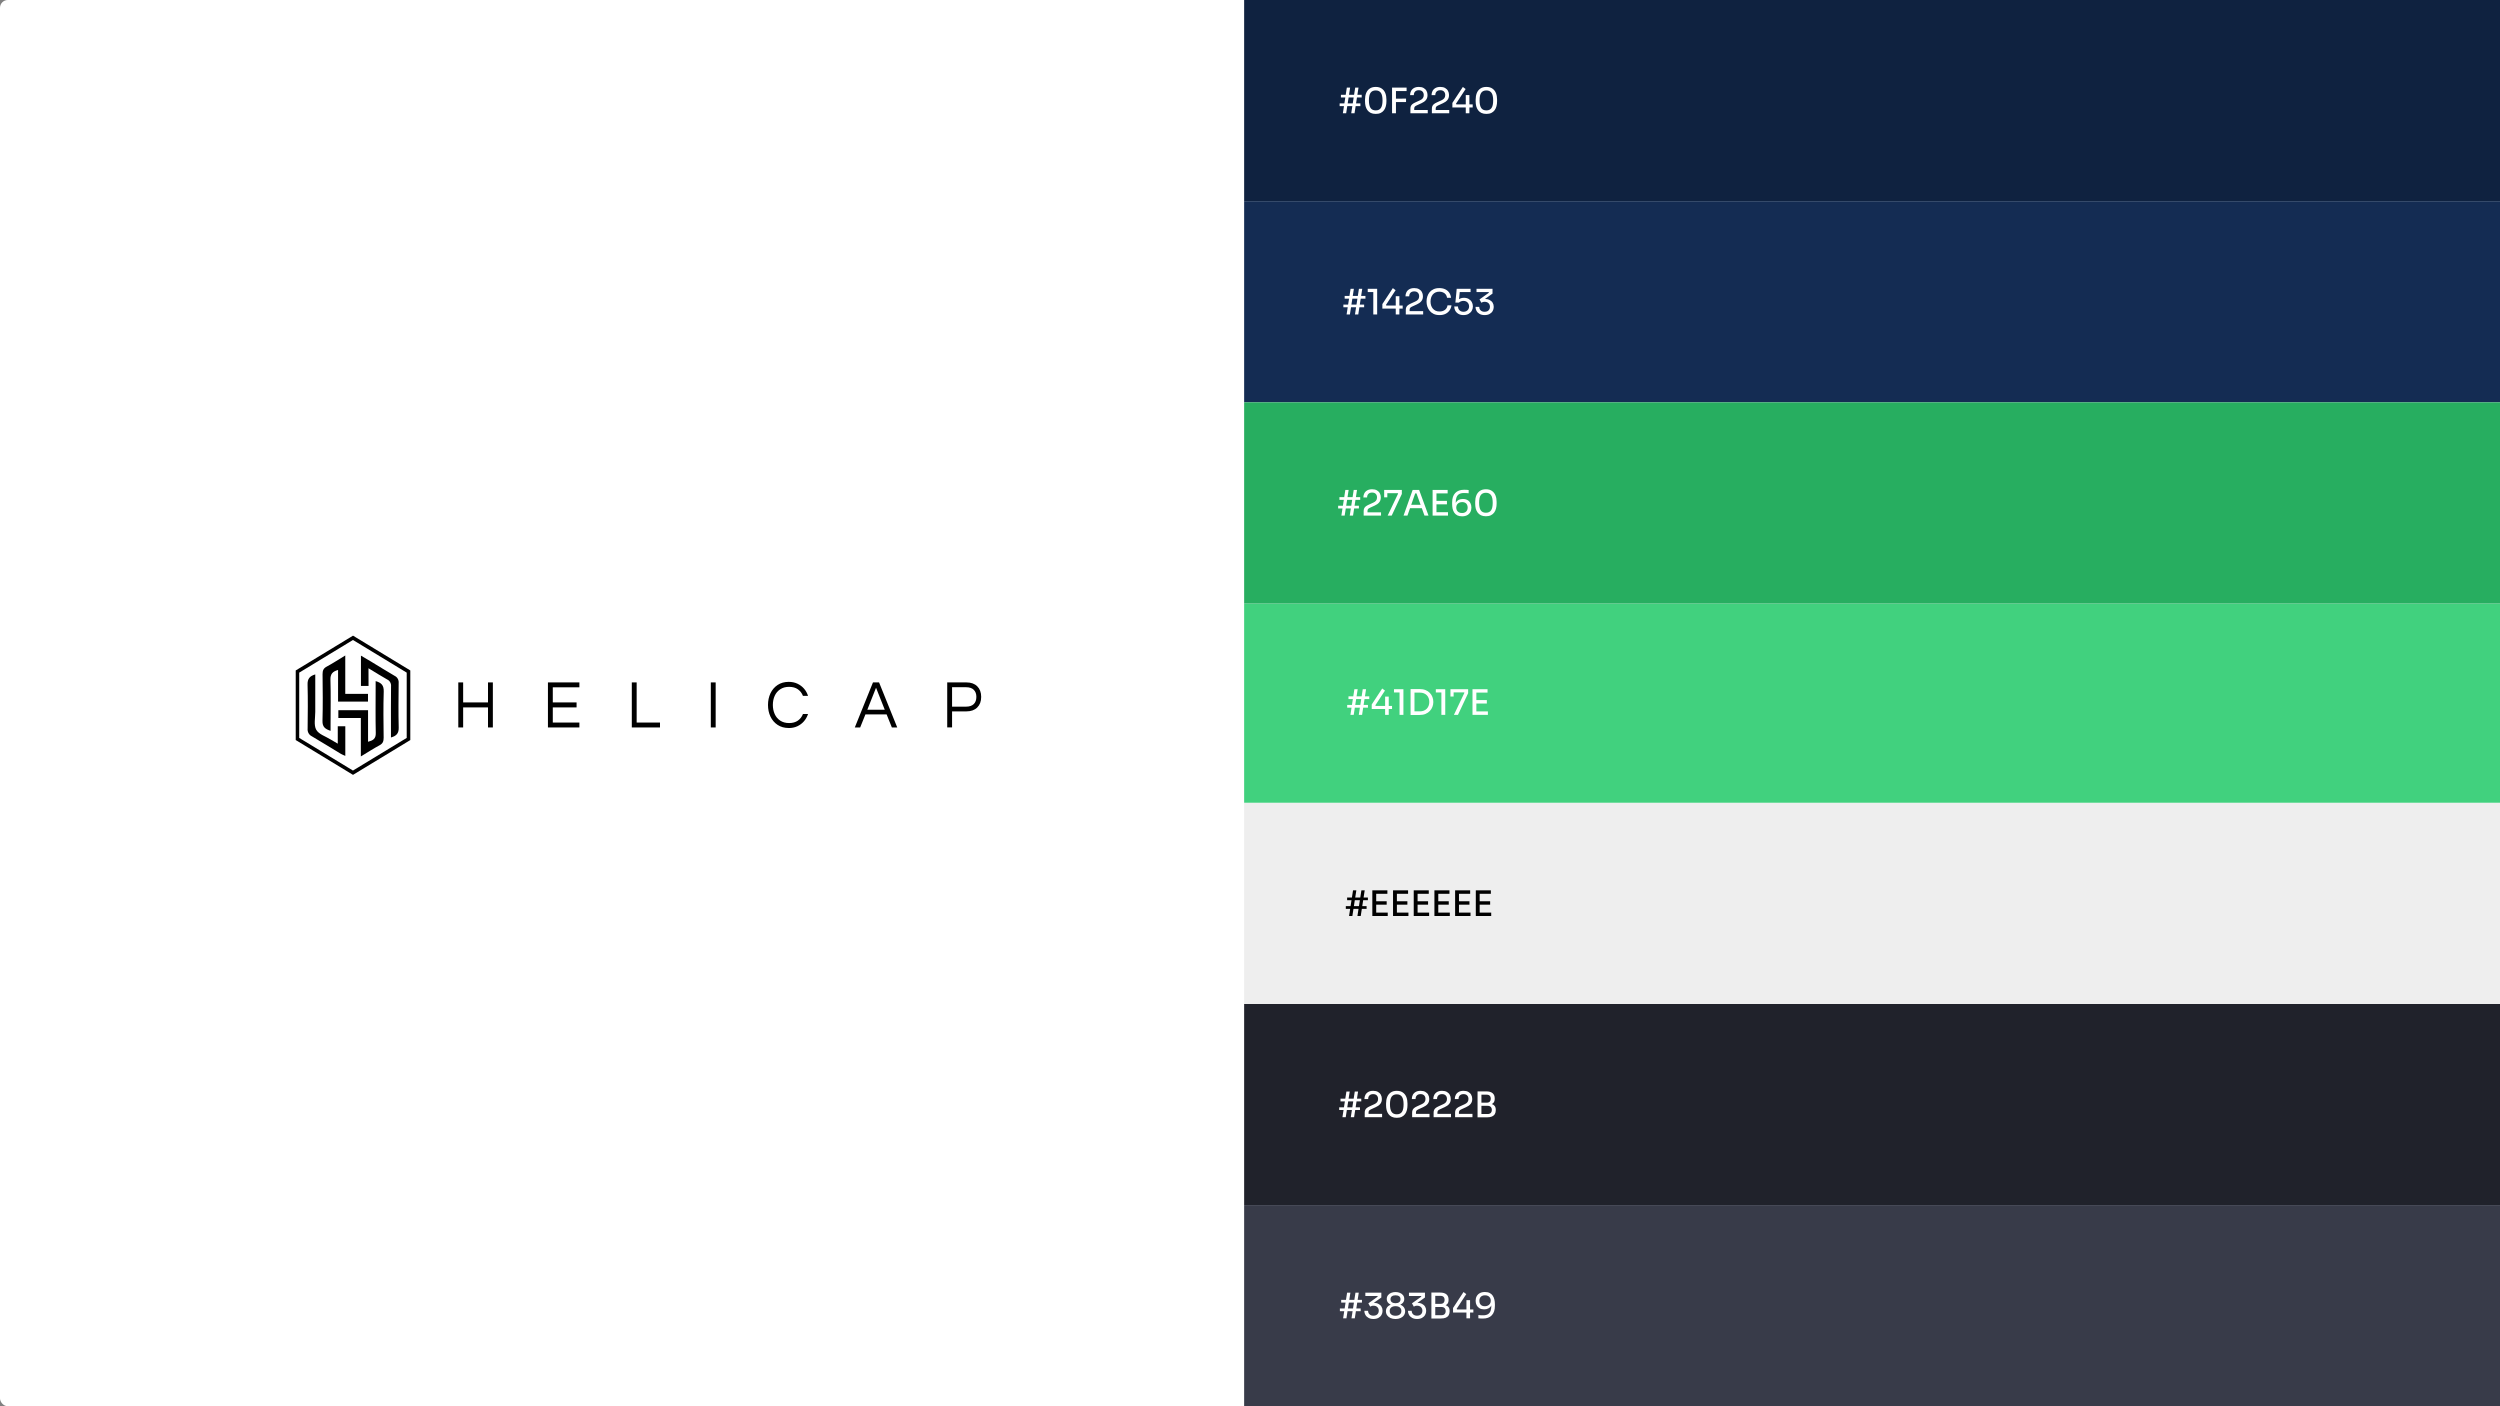 <svg width="1280" height="720" viewBox="0 0 1280 720" fill="none" xmlns="http://www.w3.org/2000/svg">
<rect x="0" y="0" width="1280" height="720" fill="#808080" stroke="none"/>
<rect width="1280" height="720" rx="4" fill="white"/>
<rect width="643" height="103" transform="translate(637)" fill="#0F2240"/>
<path d="M687.543 58L689.577 44.86H691.269L689.235 58H687.543ZM691.827 58L693.861 44.86H695.553L693.519 58H691.827ZM685.887 54.328V52.942H696.525V54.328H685.887ZM686.553 49.918V48.532H697.191V49.918H686.553ZM704.377 58.324C703.381 58.324 702.529 58.156 701.821 57.82C701.125 57.472 700.561 57.004 700.129 56.416C699.697 55.828 699.379 55.15 699.175 54.382C698.983 53.602 698.887 52.78 698.887 51.916V50.944C698.887 49.732 699.079 48.64 699.463 47.668C699.847 46.696 700.447 45.928 701.263 45.364C702.079 44.788 703.117 44.5 704.377 44.5C705.637 44.5 706.669 44.788 707.473 45.364C708.289 45.928 708.889 46.696 709.273 47.668C709.657 48.64 709.849 49.732 709.849 50.944V51.916C709.849 52.78 709.747 53.602 709.543 54.382C709.351 55.15 709.039 55.828 708.607 56.416C708.175 57.004 707.611 57.472 706.915 57.82C706.219 58.156 705.373 58.324 704.377 58.324ZM704.377 56.524C705.565 56.524 706.441 56.116 707.005 55.3C707.569 54.484 707.851 53.2 707.851 51.448C707.851 49.612 707.563 48.298 706.987 47.506C706.411 46.702 705.541 46.3 704.377 46.3C703.189 46.3 702.307 46.702 701.731 47.506C701.167 48.298 700.885 49.6 700.885 51.412C700.885 53.176 701.167 54.472 701.731 55.3C702.295 56.116 703.177 56.524 704.377 56.524ZM712.73 58V44.86H714.728V58H712.73ZM714.368 52.258V50.512L719.894 50.494V52.24L714.368 52.258ZM714.368 46.624V44.86H720.182V46.624H714.368ZM722.119 58V55.732C722.119 55.192 722.197 54.736 722.353 54.364C722.509 53.98 722.773 53.632 723.145 53.32C723.529 53.008 724.045 52.708 724.693 52.42L727.087 51.322C727.675 51.058 728.131 50.722 728.455 50.314C728.791 49.894 728.959 49.354 728.959 48.694C728.959 47.914 728.737 47.302 728.293 46.858C727.861 46.414 727.243 46.192 726.439 46.192C725.635 46.192 725.005 46.414 724.549 46.858C724.105 47.302 723.883 47.92 723.883 48.712H721.957C721.957 47.944 722.119 47.242 722.443 46.606C722.779 45.958 723.277 45.448 723.937 45.076C724.597 44.692 725.431 44.5 726.439 44.5C727.435 44.5 728.257 44.686 728.905 45.058C729.565 45.43 730.057 45.928 730.381 46.552C730.717 47.164 730.885 47.836 730.885 48.568V48.802C730.885 49.762 730.609 50.572 730.057 51.232C729.517 51.88 728.761 52.42 727.789 52.852L725.395 53.95C724.879 54.178 724.531 54.412 724.351 54.652C724.171 54.88 724.081 55.192 724.081 55.588V57.1L723.559 56.308H731.011V58H722.119ZM733.118 58V55.732C733.118 55.192 733.196 54.736 733.352 54.364C733.508 53.98 733.772 53.632 734.144 53.32C734.528 53.008 735.044 52.708 735.692 52.42L738.086 51.322C738.674 51.058 739.13 50.722 739.454 50.314C739.79 49.894 739.958 49.354 739.958 48.694C739.958 47.914 739.736 47.302 739.292 46.858C738.86 46.414 738.242 46.192 737.438 46.192C736.634 46.192 736.004 46.414 735.548 46.858C735.104 47.302 734.882 47.92 734.882 48.712H732.956C732.956 47.944 733.118 47.242 733.442 46.606C733.778 45.958 734.276 45.448 734.936 45.076C735.596 44.692 736.43 44.5 737.438 44.5C738.434 44.5 739.256 44.686 739.904 45.058C740.564 45.43 741.056 45.928 741.38 46.552C741.716 47.164 741.884 47.836 741.884 48.568V48.802C741.884 49.762 741.608 50.572 741.056 51.232C740.516 51.88 739.76 52.42 738.788 52.852L736.394 53.95C735.878 54.178 735.53 54.412 735.35 54.652C735.17 54.88 735.08 55.192 735.08 55.588V57.1L734.558 56.308H742.01V58H733.118ZM743.614 55.012V52.69L748.978 44.518L750.4 45.58L745.468 53.104L745.648 53.446H754.018V55.012H743.614ZM750.472 58V48.658H752.326V58H750.472ZM761.028 58.324C760.032 58.324 759.18 58.156 758.472 57.82C757.776 57.472 757.212 57.004 756.78 56.416C756.348 55.828 756.03 55.15 755.826 54.382C755.634 53.602 755.538 52.78 755.538 51.916V50.944C755.538 49.732 755.73 48.64 756.114 47.668C756.498 46.696 757.098 45.928 757.914 45.364C758.73 44.788 759.768 44.5 761.028 44.5C762.288 44.5 763.32 44.788 764.124 45.364C764.94 45.928 765.54 46.696 765.924 47.668C766.308 48.64 766.5 49.732 766.5 50.944V51.916C766.5 52.78 766.398 53.602 766.194 54.382C766.002 55.15 765.69 55.828 765.258 56.416C764.826 57.004 764.262 57.472 763.566 57.82C762.87 58.156 762.024 58.324 761.028 58.324ZM761.028 56.524C762.216 56.524 763.092 56.116 763.656 55.3C764.22 54.484 764.502 53.2 764.502 51.448C764.502 49.612 764.214 48.298 763.638 47.506C763.062 46.702 762.192 46.3 761.028 46.3C759.84 46.3 758.958 46.702 758.382 47.506C757.818 48.298 757.536 49.6 757.536 51.412C757.536 53.176 757.818 54.472 758.382 55.3C758.946 56.116 759.828 56.524 761.028 56.524Z" fill="white"/>
<rect width="643" height="103" transform="translate(637 103)" fill="#142C53"/>
<path d="M689.459 161L691.493 147.86H693.185L691.151 161H689.459ZM693.743 161L695.777 147.86H697.469L695.435 161H693.743ZM687.803 157.328V155.942H698.441V157.328H687.803ZM688.469 152.918V151.532H699.107V152.918H688.469ZM703.125 161V148.94L703.917 149.552H700.281V147.86H705.105V161H703.125ZM707.767 158.012V155.69L713.131 147.518L714.553 148.58L709.621 156.104L709.801 156.446H718.171V158.012H707.767ZM714.625 161V151.658H716.479V161H714.625ZM719.763 161V158.732C719.763 158.192 719.841 157.736 719.997 157.364C720.153 156.98 720.417 156.632 720.789 156.32C721.173 156.008 721.689 155.708 722.337 155.42L724.731 154.322C725.319 154.058 725.775 153.722 726.099 153.314C726.435 152.894 726.603 152.354 726.603 151.694C726.603 150.914 726.381 150.302 725.937 149.858C725.505 149.414 724.887 149.192 724.083 149.192C723.279 149.192 722.649 149.414 722.193 149.858C721.749 150.302 721.527 150.92 721.527 151.712H719.601C719.601 150.944 719.763 150.242 720.087 149.606C720.423 148.958 720.921 148.448 721.581 148.076C722.241 147.692 723.075 147.5 724.083 147.5C725.079 147.5 725.901 147.686 726.549 148.058C727.209 148.43 727.701 148.928 728.025 149.552C728.361 150.164 728.529 150.836 728.529 151.568V151.802C728.529 152.762 728.253 153.572 727.701 154.232C727.161 154.88 726.405 155.42 725.433 155.852L723.039 156.95C722.523 157.178 722.175 157.412 721.995 157.652C721.815 157.88 721.725 158.192 721.725 158.588V160.1L721.203 159.308H728.655V161H719.763ZM737.045 161.324C735.845 161.324 734.819 161.114 733.967 160.694C733.127 160.274 732.443 159.728 731.915 159.056C731.399 158.384 731.015 157.658 730.763 156.878C730.523 156.086 730.403 155.324 730.403 154.592V154.196C730.403 153.404 730.529 152.612 730.781 151.82C731.033 151.016 731.417 150.29 731.933 149.642C732.461 148.994 733.139 148.478 733.967 148.094C734.795 147.698 735.785 147.5 736.937 147.5C738.113 147.5 739.127 147.71 739.979 148.13C740.831 148.538 741.509 149.114 742.013 149.858C742.517 150.602 742.823 151.478 742.931 152.486H740.897C740.801 151.778 740.567 151.196 740.195 150.74C739.835 150.272 739.373 149.924 738.809 149.696C738.257 149.456 737.633 149.336 736.937 149.336C736.193 149.336 735.539 149.468 734.975 149.732C734.423 149.984 733.955 150.344 733.571 150.812C733.199 151.268 732.917 151.802 732.725 152.414C732.533 153.026 732.437 153.692 732.437 154.412C732.437 155.108 732.533 155.762 732.725 156.374C732.917 156.974 733.205 157.508 733.589 157.976C733.985 158.444 734.465 158.816 735.029 159.092C735.605 159.356 736.277 159.488 737.045 159.488C738.125 159.488 739.037 159.218 739.781 158.678C740.525 158.138 740.975 157.358 741.131 156.338H743.165C743.045 157.25 742.733 158.084 742.229 158.84C741.737 159.596 741.053 160.202 740.177 160.658C739.313 161.102 738.269 161.324 737.045 161.324ZM749.319 161.324C748.299 161.324 747.435 161.12 746.727 160.712C746.019 160.304 745.479 159.764 745.107 159.092C744.747 158.408 744.567 157.682 744.567 156.914H746.493C746.493 157.442 746.607 157.91 746.835 158.318C747.075 158.726 747.405 159.05 747.825 159.29C748.245 159.518 748.743 159.632 749.319 159.632C749.895 159.632 750.393 159.512 750.813 159.272C751.245 159.032 751.581 158.708 751.821 158.3C752.061 157.88 752.181 157.406 752.181 156.878C752.181 156.35 752.061 155.876 751.821 155.456C751.593 155.024 751.263 154.682 750.831 154.43C750.411 154.178 749.913 154.052 749.337 154.052C748.893 154.052 748.449 154.13 748.005 154.286C747.573 154.442 747.231 154.658 746.979 154.934H745.161L745.827 147.86H752.937V149.552H746.871L747.447 148.922L746.961 153.854L746.439 153.674C746.799 153.314 747.225 153.026 747.717 152.81C748.221 152.582 748.809 152.468 749.481 152.468C750.477 152.468 751.317 152.672 752.001 153.08C752.685 153.488 753.207 154.022 753.567 154.682C753.927 155.33 754.107 156.02 754.107 156.752V157.004C754.107 157.724 753.921 158.42 753.549 159.092C753.177 159.752 752.631 160.292 751.911 160.712C751.203 161.12 750.339 161.324 749.319 161.324ZM760.118 161.324C759.122 161.324 758.276 161.132 757.58 160.748C756.884 160.364 756.356 159.854 755.996 159.218C755.636 158.582 755.456 157.886 755.456 157.13H757.382C757.382 157.886 757.628 158.492 758.12 158.948C758.612 159.404 759.278 159.632 760.118 159.632C760.682 159.632 761.168 159.53 761.576 159.326C761.984 159.11 762.296 158.816 762.512 158.444C762.74 158.06 762.854 157.616 762.854 157.112C762.854 156.344 762.608 155.72 762.116 155.24C761.636 154.76 760.976 154.52 760.136 154.52C759.764 154.52 759.44 154.568 759.164 154.664C758.9 154.76 758.666 154.874 758.462 155.006L757.508 153.314L762.332 149.858L762.152 149.552H755.978V147.86H764.168V150.326L759.92 153.332L758.624 153.296C758.828 153.224 759.056 153.164 759.308 153.116C759.56 153.068 759.854 153.044 760.19 153.044C761.162 153.044 761.99 153.224 762.674 153.584C763.358 153.932 763.88 154.406 764.24 155.006C764.6 155.606 764.78 156.272 764.78 157.004V157.256C764.78 157.964 764.6 158.63 764.24 159.254C763.88 159.878 763.352 160.382 762.656 160.766C761.972 161.138 761.126 161.324 760.118 161.324Z" fill="white"/>
<rect width="643" height="103" transform="translate(637 514)" fill="#20222B"/>
<path d="M687.324 572L689.358 558.86H691.05L689.016 572H687.324ZM691.608 572L693.642 558.86H695.334L693.3 572H691.608ZM685.668 568.328V566.942H696.306V568.328H685.668ZM686.334 563.918V562.532H696.972V563.918H686.334ZM698.74 572V569.732C698.74 569.192 698.818 568.736 698.974 568.364C699.13 567.98 699.394 567.632 699.766 567.32C700.15 567.008 700.666 566.708 701.314 566.42L703.708 565.322C704.296 565.058 704.752 564.722 705.076 564.314C705.412 563.894 705.58 563.354 705.58 562.694C705.58 561.914 705.358 561.302 704.914 560.858C704.482 560.414 703.864 560.192 703.06 560.192C702.256 560.192 701.626 560.414 701.17 560.858C700.726 561.302 700.504 561.92 700.504 562.712H698.578C698.578 561.944 698.74 561.242 699.064 560.606C699.4 559.958 699.898 559.448 700.558 559.076C701.218 558.692 702.052 558.5 703.06 558.5C704.056 558.5 704.878 558.686 705.526 559.058C706.186 559.43 706.678 559.928 707.002 560.552C707.338 561.164 707.506 561.836 707.506 562.568V562.802C707.506 563.762 707.23 564.572 706.678 565.232C706.138 565.88 705.382 566.42 704.41 566.852L702.016 567.95C701.5 568.178 701.152 568.412 700.972 568.652C700.792 568.88 700.702 569.192 700.702 569.588V571.1L700.18 570.308H707.632V572H698.74ZM715.158 572.324C714.162 572.324 713.31 572.156 712.602 571.82C711.906 571.472 711.342 571.004 710.91 570.416C710.478 569.828 710.16 569.15 709.956 568.382C709.764 567.602 709.668 566.78 709.668 565.916V564.944C709.668 563.732 709.86 562.64 710.244 561.668C710.628 560.696 711.228 559.928 712.044 559.364C712.86 558.788 713.898 558.5 715.158 558.5C716.418 558.5 717.45 558.788 718.254 559.364C719.07 559.928 719.67 560.696 720.054 561.668C720.438 562.64 720.63 563.732 720.63 564.944V565.916C720.63 566.78 720.528 567.602 720.324 568.382C720.132 569.15 719.82 569.828 719.388 570.416C718.956 571.004 718.392 571.472 717.696 571.82C717 572.156 716.154 572.324 715.158 572.324ZM715.158 570.524C716.346 570.524 717.222 570.116 717.786 569.3C718.35 568.484 718.632 567.2 718.632 565.448C718.632 563.612 718.344 562.298 717.768 561.506C717.192 560.702 716.322 560.3 715.158 560.3C713.97 560.3 713.088 560.702 712.512 561.506C711.948 562.298 711.666 563.6 711.666 565.412C711.666 567.176 711.948 568.472 712.512 569.3C713.076 570.116 713.958 570.524 715.158 570.524ZM723.007 572V569.732C723.007 569.192 723.085 568.736 723.241 568.364C723.397 567.98 723.661 567.632 724.033 567.32C724.417 567.008 724.933 566.708 725.581 566.42L727.975 565.322C728.563 565.058 729.019 564.722 729.343 564.314C729.679 563.894 729.847 563.354 729.847 562.694C729.847 561.914 729.625 561.302 729.181 560.858C728.749 560.414 728.131 560.192 727.327 560.192C726.523 560.192 725.893 560.414 725.437 560.858C724.993 561.302 724.771 561.92 724.771 562.712H722.845C722.845 561.944 723.007 561.242 723.331 560.606C723.667 559.958 724.165 559.448 724.825 559.076C725.485 558.692 726.319 558.5 727.327 558.5C728.323 558.5 729.145 558.686 729.793 559.058C730.453 559.43 730.945 559.928 731.269 560.552C731.605 561.164 731.773 561.836 731.773 562.568V562.802C731.773 563.762 731.497 564.572 730.945 565.232C730.405 565.88 729.649 566.42 728.677 566.852L726.283 567.95C725.767 568.178 725.419 568.412 725.239 568.652C725.059 568.88 724.969 569.192 724.969 569.588V571.1L724.447 570.308H731.899V572H723.007ZM734.007 572V569.732C734.007 569.192 734.085 568.736 734.241 568.364C734.397 567.98 734.661 567.632 735.033 567.32C735.417 567.008 735.933 566.708 736.581 566.42L738.975 565.322C739.563 565.058 740.019 564.722 740.343 564.314C740.679 563.894 740.847 563.354 740.847 562.694C740.847 561.914 740.625 561.302 740.181 560.858C739.749 560.414 739.131 560.192 738.327 560.192C737.523 560.192 736.893 560.414 736.437 560.858C735.993 561.302 735.771 561.92 735.771 562.712H733.845C733.845 561.944 734.007 561.242 734.331 560.606C734.667 559.958 735.165 559.448 735.825 559.076C736.485 558.692 737.319 558.5 738.327 558.5C739.323 558.5 740.145 558.686 740.793 559.058C741.453 559.43 741.945 559.928 742.269 560.552C742.605 561.164 742.773 561.836 742.773 562.568V562.802C742.773 563.762 742.497 564.572 741.945 565.232C741.405 565.88 740.649 566.42 739.677 566.852L737.283 567.95C736.767 568.178 736.419 568.412 736.239 568.652C736.059 568.88 735.969 569.192 735.969 569.588V571.1L735.447 570.308H742.899V572H734.007ZM745.007 572V569.732C745.007 569.192 745.085 568.736 745.241 568.364C745.397 567.98 745.661 567.632 746.033 567.32C746.417 567.008 746.933 566.708 747.581 566.42L749.975 565.322C750.563 565.058 751.019 564.722 751.343 564.314C751.679 563.894 751.847 563.354 751.847 562.694C751.847 561.914 751.625 561.302 751.181 560.858C750.749 560.414 750.131 560.192 749.327 560.192C748.523 560.192 747.893 560.414 747.437 560.858C746.993 561.302 746.771 561.92 746.771 562.712H744.845C744.845 561.944 745.007 561.242 745.331 560.606C745.667 559.958 746.165 559.448 746.825 559.076C747.485 558.692 748.319 558.5 749.327 558.5C750.323 558.5 751.145 558.686 751.793 559.058C752.453 559.43 752.945 559.928 753.269 560.552C753.605 561.164 753.773 561.836 753.773 562.568V562.802C753.773 563.762 753.497 564.572 752.945 565.232C752.405 565.88 751.649 566.42 750.677 566.852L748.283 567.95C747.767 568.178 747.419 568.412 747.239 568.652C747.059 568.88 746.969 569.192 746.969 569.588V571.1L746.447 570.308H753.899V572H745.007ZM758.13 572.072V570.38H761.694C762.366 570.38 762.888 570.194 763.26 569.822C763.632 569.438 763.818 568.922 763.818 568.274C763.818 567.626 763.632 567.116 763.26 566.744C762.9 566.372 762.378 566.186 761.694 566.186H758.13V564.908H761.46C762.312 564.908 763.068 565.016 763.728 565.232C764.388 565.436 764.904 565.778 765.276 566.258C765.648 566.738 765.834 567.386 765.834 568.202V568.454C765.834 569.222 765.672 569.876 765.348 570.416C765.024 570.956 764.538 571.37 763.89 571.658C763.242 571.934 762.432 572.072 761.46 572.072H758.13ZM756.51 572.072V558.788H758.49V572.072H756.51ZM758.13 565.844V564.566H761.208C761.916 564.566 762.438 564.38 762.774 564.008C763.11 563.624 763.278 563.132 763.278 562.532C763.278 561.92 763.11 561.428 762.774 561.056C762.438 560.672 761.916 560.48 761.208 560.48H758.13V558.788H760.92C762.384 558.788 763.476 559.094 764.196 559.706C764.928 560.318 765.294 561.194 765.294 562.334V562.586C765.294 563.402 765.108 564.05 764.736 564.53C764.364 564.998 763.848 565.334 763.188 565.538C762.54 565.742 761.784 565.844 760.92 565.844H758.13Z" fill="white"/>
<rect width="643" height="103" transform="translate(637 617)" fill="#383B49"/>
<path d="M687.676 675L689.71 661.86H691.402L689.368 675H687.676ZM691.96 675L693.994 661.86H695.686L693.652 675H691.96ZM686.02 671.328V669.942H696.658V671.328H686.02ZM686.686 666.918V665.532H697.324V666.918H686.686ZM703.196 675.324C702.2 675.324 701.354 675.132 700.658 674.748C699.962 674.364 699.434 673.854 699.074 673.218C698.714 672.582 698.534 671.886 698.534 671.13H700.46C700.46 671.886 700.706 672.492 701.198 672.948C701.69 673.404 702.356 673.632 703.196 673.632C703.76 673.632 704.246 673.53 704.654 673.326C705.062 673.11 705.374 672.816 705.59 672.444C705.818 672.06 705.932 671.616 705.932 671.112C705.932 670.344 705.686 669.72 705.194 669.24C704.714 668.76 704.054 668.52 703.214 668.52C702.842 668.52 702.518 668.568 702.242 668.664C701.978 668.76 701.744 668.874 701.54 669.006L700.586 667.314L705.41 663.858L705.23 663.552H699.056V661.86H707.246V664.326L702.998 667.332L701.702 667.296C701.906 667.224 702.134 667.164 702.386 667.116C702.638 667.068 702.932 667.044 703.268 667.044C704.24 667.044 705.068 667.224 705.752 667.584C706.436 667.932 706.958 668.406 707.318 669.006C707.678 669.606 707.858 670.272 707.858 671.004V671.256C707.858 671.964 707.678 672.63 707.318 673.254C706.958 673.878 706.43 674.382 705.734 674.766C705.05 675.138 704.204 675.324 703.196 675.324ZM714.503 675.342C713.543 675.342 712.691 675.174 711.947 674.838C711.215 674.502 710.639 674.034 710.219 673.434C709.799 672.834 709.589 672.132 709.589 671.328C709.589 670.8 709.685 670.326 709.877 669.906C710.081 669.474 710.357 669.102 710.705 668.79C711.065 668.478 711.473 668.238 711.929 668.07V667.89C711.581 667.734 711.257 667.524 710.957 667.26C710.669 666.996 710.441 666.684 710.273 666.324C710.105 665.964 710.021 665.556 710.021 665.1C710.021 664.332 710.225 663.684 710.633 663.156C711.041 662.628 711.581 662.226 712.253 661.95C712.937 661.662 713.687 661.518 714.503 661.518C715.331 661.518 716.081 661.662 716.753 661.95C717.437 662.226 717.977 662.628 718.373 663.156C718.781 663.684 718.985 664.332 718.985 665.1C718.985 665.556 718.901 665.964 718.733 666.324C718.577 666.684 718.349 666.996 718.049 667.26C717.761 667.524 717.437 667.734 717.077 667.89V668.07C717.533 668.238 717.941 668.484 718.301 668.808C718.661 669.12 718.937 669.492 719.129 669.924C719.333 670.344 719.435 670.812 719.435 671.328C719.435 672.132 719.225 672.834 718.805 673.434C718.385 674.034 717.803 674.502 717.059 674.838C716.327 675.174 715.475 675.342 714.503 675.342ZM714.503 673.668C715.127 673.668 715.661 673.572 716.105 673.38C716.561 673.176 716.909 672.894 717.149 672.534C717.389 672.162 717.509 671.718 717.509 671.202C717.509 670.698 717.389 670.266 717.149 669.906C716.921 669.534 716.579 669.252 716.123 669.06C715.679 668.856 715.139 668.754 714.503 668.754C713.879 668.754 713.339 668.856 712.883 669.06C712.439 669.252 712.097 669.534 711.857 669.906C711.629 670.266 711.515 670.698 711.515 671.202C711.515 671.718 711.629 672.162 711.857 672.534C712.097 672.894 712.439 673.176 712.883 673.38C713.339 673.572 713.879 673.668 714.503 673.668ZM714.503 667.242C715.283 667.242 715.901 667.074 716.357 666.738C716.825 666.402 717.059 665.892 717.059 665.208C717.059 664.512 716.825 664.002 716.357 663.678C715.889 663.354 715.271 663.192 714.503 663.192C713.735 663.192 713.117 663.36 712.649 663.696C712.181 664.02 711.947 664.524 711.947 665.208C711.947 665.892 712.181 666.402 712.649 666.738C713.117 667.074 713.735 667.242 714.503 667.242ZM725.529 675.324C724.533 675.324 723.687 675.132 722.991 674.748C722.295 674.364 721.767 673.854 721.407 673.218C721.047 672.582 720.867 671.886 720.867 671.13H722.793C722.793 671.886 723.039 672.492 723.531 672.948C724.023 673.404 724.689 673.632 725.529 673.632C726.093 673.632 726.579 673.53 726.987 673.326C727.395 673.11 727.707 672.816 727.923 672.444C728.151 672.06 728.265 671.616 728.265 671.112C728.265 670.344 728.019 669.72 727.527 669.24C727.047 668.76 726.387 668.52 725.547 668.52C725.175 668.52 724.851 668.568 724.575 668.664C724.311 668.76 724.077 668.874 723.873 669.006L722.919 667.314L727.743 663.858L727.563 663.552H721.389V661.86H729.579V664.326L725.331 667.332L724.035 667.296C724.239 667.224 724.467 667.164 724.719 667.116C724.971 667.068 725.265 667.044 725.601 667.044C726.573 667.044 727.401 667.224 728.085 667.584C728.769 667.932 729.291 668.406 729.651 669.006C730.011 669.606 730.191 670.272 730.191 671.004V671.256C730.191 671.964 730.011 672.63 729.651 673.254C729.291 673.878 728.763 674.382 728.067 674.766C727.383 675.138 726.537 675.324 725.529 675.324ZM734.496 675.072V673.38H738.06C738.732 673.38 739.254 673.194 739.626 672.822C739.998 672.438 740.184 671.922 740.184 671.274C740.184 670.626 739.998 670.116 739.626 669.744C739.266 669.372 738.744 669.186 738.06 669.186H734.496V667.908H737.826C738.678 667.908 739.434 668.016 740.094 668.232C740.754 668.436 741.27 668.778 741.642 669.258C742.014 669.738 742.2 670.386 742.2 671.202V671.454C742.2 672.222 742.038 672.876 741.714 673.416C741.39 673.956 740.904 674.37 740.256 674.658C739.608 674.934 738.798 675.072 737.826 675.072H734.496ZM732.876 675.072V661.788H734.856V675.072H732.876ZM734.496 668.844V667.566H737.574C738.282 667.566 738.804 667.38 739.14 667.008C739.476 666.624 739.644 666.132 739.644 665.532C739.644 664.92 739.476 664.428 739.14 664.056C738.804 663.672 738.282 663.48 737.574 663.48H734.496V661.788H737.286C738.75 661.788 739.842 662.094 740.562 662.706C741.294 663.318 741.66 664.194 741.66 665.334V665.586C741.66 666.402 741.474 667.05 741.102 667.53C740.73 667.998 740.214 668.334 739.554 668.538C738.906 668.742 738.15 668.844 737.286 668.844H734.496ZM743.958 672.012V669.69L749.322 661.518L750.744 662.58L745.812 670.104L745.992 670.446H754.362V672.012H743.958ZM750.816 675V665.658H752.67V675H750.816ZM760.292 661.5C761.252 661.5 762.056 661.668 762.704 662.004C763.364 662.328 763.886 662.784 764.27 663.372C764.666 663.948 764.948 664.614 765.116 665.37C765.296 666.126 765.386 666.924 765.386 667.764V668.61C765.386 670.698 764.858 672.306 763.802 673.434C762.758 674.55 761.234 675.108 759.23 675.108C758.774 675.108 758.372 675.096 758.024 675.072C757.676 675.048 757.31 675.012 756.926 674.964V673.29C757.322 673.338 757.7 673.374 758.06 673.398C758.42 673.422 758.84 673.434 759.32 673.434C760.388 673.434 761.228 673.242 761.84 672.858C762.464 672.462 762.908 671.898 763.172 671.166C763.436 670.422 763.568 669.528 763.568 668.484V667.548L764.036 666.18C764.024 667.128 763.838 667.914 763.478 668.538C763.13 669.15 762.644 669.612 762.02 669.924C761.408 670.236 760.7 670.392 759.896 670.392C758.96 670.392 758.168 670.206 757.52 669.834C756.872 669.45 756.374 668.928 756.026 668.268C755.69 667.608 755.522 666.852 755.522 666C755.522 665.124 755.702 664.35 756.062 663.678C756.434 662.994 756.974 662.46 757.682 662.076C758.39 661.692 759.26 661.5 760.292 661.5ZM760.31 663.192C759.674 663.192 759.14 663.312 758.708 663.552C758.288 663.792 757.97 664.122 757.754 664.542C757.538 664.962 757.43 665.442 757.43 665.982C757.43 666.534 757.532 667.026 757.736 667.458C757.952 667.878 758.264 668.208 758.672 668.448C759.08 668.676 759.59 668.79 760.202 668.79C760.778 668.79 761.3 668.682 761.768 668.466C762.236 668.25 762.602 667.932 762.866 667.512C763.142 667.092 763.28 666.582 763.28 665.982C763.28 665.466 763.172 664.998 762.956 664.578C762.74 664.158 762.41 663.822 761.966 663.57C761.534 663.318 760.982 663.192 760.31 663.192Z" fill="white"/>
<rect width="643" height="103" transform="translate(637 411)" fill="#EEEEEE"/>
<path d="M690.716 469L692.75 455.86H694.442L692.408 469H690.716ZM695 469L697.034 455.86H698.726L696.692 469H695ZM689.06 465.328V463.942H699.698V465.328H689.06ZM689.726 460.918V459.532H700.364V460.918H689.726ZM702.636 469V455.86H704.616V469H702.636ZM704.256 469V467.236H710.52V469H704.256ZM704.256 463.204V461.44H709.98V463.204H704.256ZM704.256 457.624V455.86H710.34V457.624H704.256ZM713.231 469V455.86H715.211V469H713.231ZM714.851 469V467.236H721.115V469H714.851ZM714.851 463.204V461.44H720.575V463.204H714.851ZM714.851 457.624V455.86H720.935V457.624H714.851ZM723.827 469V455.86H725.807V469H723.827ZM725.447 469V467.236H731.711V469H725.447ZM725.447 463.204V461.44H731.171V463.204H725.447ZM725.447 457.624V455.86H731.531V457.624H725.447ZM734.422 469V455.86H736.402V469H734.422ZM736.042 469V467.236H742.306V469H736.042ZM736.042 463.204V461.44H741.766V463.204H736.042ZM736.042 457.624V455.86H742.126V457.624H736.042ZM745.018 469V455.86H746.998V469H745.018ZM746.638 469V467.236H752.902V469H746.638ZM746.638 463.204V461.44H752.362V463.204H746.638ZM746.638 457.624V455.86H752.722V457.624H746.638ZM755.613 469V455.86H757.593V469H755.613ZM757.233 469V467.236H763.497V469H757.233ZM757.233 463.204V461.44H762.957V463.204H757.233ZM757.233 457.624V455.86H763.317V457.624H757.233Z" fill="black"/>
<rect width="643" height="102" transform="translate(637 309)" fill="#41D17E"/>
<path d="M691.411 366L693.445 352.86H695.137L693.103 366H691.411ZM695.695 366L697.729 352.86H699.421L697.387 366H695.695ZM689.755 362.328V360.942H700.393V362.328H689.755ZM690.421 357.918V356.532H701.059V357.918H690.421ZM702.323 363.012V360.69L707.687 352.518L709.109 353.58L704.177 361.104L704.357 361.446H712.727V363.012H702.323ZM709.181 366V356.658H711.035V366H709.181ZM716.569 366V353.94L717.361 354.552H713.725V352.86H718.549V366H716.569ZM723.857 366.072V364.218H726.971C727.727 364.218 728.399 364.098 728.987 363.858C729.587 363.618 730.097 363.282 730.517 362.85C730.937 362.418 731.255 361.908 731.471 361.32C731.687 360.732 731.795 360.096 731.795 359.412C731.795 358.692 731.687 358.044 731.471 357.468C731.255 356.88 730.937 356.376 730.517 355.956C730.097 355.524 729.587 355.194 728.987 354.966C728.399 354.738 727.727 354.624 726.971 354.624H723.857V352.788H726.791C727.979 352.788 729.011 352.968 729.887 353.328C730.775 353.688 731.507 354.174 732.083 354.786C732.671 355.398 733.109 356.088 733.397 356.856C733.697 357.624 733.847 358.41 733.847 359.214V359.61C733.847 360.378 733.697 361.146 733.397 361.914C733.109 362.682 732.671 363.378 732.083 364.002C731.507 364.626 730.775 365.13 729.887 365.514C729.011 365.886 727.979 366.072 726.791 366.072H723.857ZM722.219 366.072V352.788H724.217V366.072H722.219ZM737.988 366V353.94L738.78 354.552H735.144V352.86H739.968V366H737.988ZM744.413 366L749.777 354.714L749.651 354.516H742.631V352.86H751.685V354.912L746.483 366H744.413ZM742.631 356.622V352.86H744.251V356.622H742.631ZM753.918 366V352.86H755.898V366H753.918ZM755.538 366V364.236H761.802V366H755.538ZM755.538 360.204V358.44H761.262V360.204H755.538ZM755.538 354.624V352.86H761.622V354.624H755.538Z" fill="white"/>
<rect width="643" height="103" transform="translate(637 206)" fill="#27AE60"/>
<path d="M686.779 264L688.813 250.86H690.505L688.471 264H686.779ZM691.063 264L693.097 250.86H694.789L692.755 264H691.063ZM685.123 260.328V258.942H695.761V260.328H685.123ZM685.789 255.918V254.532H696.427V255.918H685.789ZM698.195 264V261.732C698.195 261.192 698.273 260.736 698.429 260.364C698.585 259.98 698.849 259.632 699.221 259.32C699.605 259.008 700.121 258.708 700.769 258.42L703.163 257.322C703.751 257.058 704.207 256.722 704.531 256.314C704.867 255.894 705.035 255.354 705.035 254.694C705.035 253.914 704.813 253.302 704.369 252.858C703.937 252.414 703.319 252.192 702.515 252.192C701.711 252.192 701.081 252.414 700.625 252.858C700.181 253.302 699.959 253.92 699.959 254.712H698.033C698.033 253.944 698.195 253.242 698.519 252.606C698.855 251.958 699.353 251.448 700.013 251.076C700.673 250.692 701.507 250.5 702.515 250.5C703.511 250.5 704.333 250.686 704.981 251.058C705.641 251.43 706.133 251.928 706.457 252.552C706.793 253.164 706.961 253.836 706.961 254.568V254.802C706.961 255.762 706.685 256.572 706.133 257.232C705.593 257.88 704.837 258.42 703.865 258.852L701.471 259.95C700.955 260.178 700.607 260.412 700.427 260.652C700.247 260.88 700.157 261.192 700.157 261.588V263.1L699.635 262.308H707.087V264H698.195ZM710.473 264L715.837 252.714L715.711 252.516H708.691V250.86H717.745V252.912L712.543 264H710.473ZM708.691 254.622V250.86H710.311V254.622H708.691ZM718.61 264L723.272 250.86H726.602L731.408 264H729.338L725.09 252.192L725.972 252.606H723.812L724.73 252.192L720.608 264H718.61ZM721.526 260.202L722.192 258.456H727.754L728.402 260.202H721.526ZM733.492 264V250.86H735.472V264H733.492ZM735.112 264V262.236H741.376V264H735.112ZM735.112 258.204V256.44H740.836V258.204H735.112ZM735.112 252.624V250.86H741.196V252.624H735.112ZM748.587 264.36C747.627 264.36 746.817 264.198 746.157 263.874C745.509 263.538 744.987 263.082 744.591 262.506C744.207 261.918 743.925 261.246 743.745 260.49C743.577 259.734 743.493 258.936 743.493 258.096V257.25C743.493 255.162 744.015 253.56 745.059 252.444C746.115 251.316 747.645 250.752 749.649 250.752C750.105 250.752 750.507 250.764 750.855 250.788C751.203 250.812 751.569 250.848 751.953 250.896V252.57C751.557 252.522 751.179 252.486 750.819 252.462C750.459 252.438 750.039 252.426 749.559 252.426C748.491 252.426 747.645 252.624 747.021 253.02C746.409 253.404 745.971 253.968 745.707 254.712C745.443 255.444 745.311 256.332 745.311 257.376V258.312L744.843 259.68C744.855 258.732 745.035 257.952 745.383 257.34C745.743 256.716 746.229 256.248 746.841 255.936C747.465 255.624 748.179 255.468 748.983 255.468C749.919 255.468 750.711 255.66 751.359 256.044C752.007 256.416 752.499 256.932 752.835 257.592C753.183 258.252 753.357 259.008 753.357 259.86C753.357 260.736 753.171 261.516 752.799 262.2C752.439 262.872 751.905 263.4 751.197 263.784C750.489 264.168 749.619 264.36 748.587 264.36ZM748.569 262.668C749.205 262.668 749.733 262.548 750.153 262.308C750.585 262.068 750.909 261.738 751.125 261.318C751.341 260.898 751.449 260.418 751.449 259.878C751.449 259.326 751.341 258.84 751.125 258.42C750.921 257.988 750.615 257.658 750.207 257.43C749.799 257.19 749.289 257.07 748.677 257.07C748.101 257.07 747.579 257.178 747.111 257.394C746.643 257.61 746.271 257.928 745.995 258.348C745.731 258.768 745.599 259.278 745.599 259.878C745.599 260.394 745.707 260.862 745.923 261.282C746.139 261.702 746.463 262.038 746.895 262.29C747.339 262.542 747.897 262.668 748.569 262.668ZM760.792 264.324C759.796 264.324 758.944 264.156 758.236 263.82C757.54 263.472 756.976 263.004 756.544 262.416C756.112 261.828 755.794 261.15 755.59 260.382C755.398 259.602 755.302 258.78 755.302 257.916V256.944C755.302 255.732 755.494 254.64 755.878 253.668C756.262 252.696 756.862 251.928 757.678 251.364C758.494 250.788 759.532 250.5 760.792 250.5C762.052 250.5 763.084 250.788 763.888 251.364C764.704 251.928 765.304 252.696 765.688 253.668C766.072 254.64 766.264 255.732 766.264 256.944V257.916C766.264 258.78 766.162 259.602 765.958 260.382C765.766 261.15 765.454 261.828 765.022 262.416C764.59 263.004 764.026 263.472 763.33 263.82C762.634 264.156 761.788 264.324 760.792 264.324ZM760.792 262.524C761.98 262.524 762.856 262.116 763.42 261.3C763.984 260.484 764.266 259.2 764.266 257.448C764.266 255.612 763.978 254.298 763.402 253.506C762.826 252.702 761.956 252.3 760.792 252.3C759.604 252.3 758.722 252.702 758.146 253.506C757.582 254.298 757.3 255.6 757.3 257.412C757.3 259.176 757.582 260.472 758.146 261.3C758.71 262.116 759.592 262.524 760.792 262.524Z" fill="white"/>
<path d="M184.766 367.605H173.234V363.61H188.442V379.786C190.941 379.132 192.475 378.31 192.396 375.303C192.211 367.438 192.33 359.559 192.33 351.68V348.729C195.252 349.551 196.575 350.873 196.469 354.103C196.218 361.968 196.337 369.847 196.429 377.712C196.429 379.535 196.006 380.663 194.406 381.54C191.272 383.224 188.323 385.145 184.753 387.289V367.591L184.766 367.605Z" fill="black"/>
<path d="M188.414 355.258V359.212H173.087V343.022C170.297 343.802 169.094 345.069 169.186 348.048C169.411 355.718 169.266 363.416 169.252 371.086V374.19C166.594 373.272 165.021 372.297 165.113 369.081C165.338 361.119 165.245 353.143 165.153 345.18C165.153 343.356 165.576 342.229 167.189 341.352C170.324 339.668 173.272 337.719 176.777 335.603V355.245H188.414V355.258Z" fill="black"/>
<path d="M188.666 351.194H184.805V335.686C186.921 336.925 188.706 337.955 190.438 339.013C194.339 341.366 198.201 343.802 202.141 346.085C203.464 346.725 204.257 348.187 204.112 349.718C204.032 357.305 203.953 364.864 204.138 372.478C204.218 375.429 203.027 376.793 200.171 377.587V373.633C200.171 366.242 200.118 358.836 200.211 351.444C200.369 349.927 199.563 348.493 198.24 347.895C195.146 346.168 192.144 344.247 188.666 342.145L188.693 351.194H188.666Z" fill="black"/>
<path d="M161.417 345.277V364.418C161.417 367.536 160.584 371.239 161.893 373.605C163.203 375.972 166.694 377.002 169.246 378.603C170.317 379.257 171.415 379.869 172.936 380.76V371.865H176.797V387.011C176.03 386.718 175.276 386.37 174.549 385.981C169.537 382.974 164.591 379.883 159.579 376.932C158.177 376.236 157.344 374.691 157.503 373.062C157.596 365.573 157.675 358.07 157.477 350.595C157.358 347.532 158.587 346.126 161.431 345.291" fill="black"/>
<path d="M151.41 378.923V343.273L180.741 325.455L210.072 343.273V378.909L180.741 396.727L151.423 378.909L151.41 378.923ZM208.234 344.386L180.715 327.668L153.195 344.386V377.809L180.715 394.528L208.234 377.809V344.386V344.386Z" fill="black"/>
<path d="M234.648 372.457V349.395H237.132V359.64H249.858V349.395H252.342V372.457H249.858V362.19H237.132V372.457H234.648Z" fill="black"/>
<path d="M280.543 372.457V349.395H296.648V351.903H283.027V359.64H295.203V362.19H283.027V369.949H296.648V372.457H280.543Z" fill="black"/>
<path d="M323.484 372.457V349.395H325.968V369.949H337.92V372.457H323.505H323.484Z" fill="black"/>
<path d="M363.938 372.457V349.395H366.421V372.457H363.938Z" fill="black"/>
<path d="M403.802 372.735C401.624 372.735 399.73 372.199 398.142 371.149C396.554 370.099 395.332 368.663 394.477 366.884C393.622 365.105 393.215 363.112 393.215 360.926C393.215 358.739 393.642 356.768 394.477 354.967C395.332 353.188 396.554 351.752 398.142 350.702C399.73 349.652 401.624 349.116 403.802 349.116C405.451 349.116 406.938 349.416 408.261 350.038C409.585 350.659 410.704 351.495 411.641 352.567C412.578 353.639 413.27 354.882 413.718 356.296H411.112C410.562 354.882 409.686 353.746 408.506 352.91C407.325 352.074 405.818 351.667 404.006 351.667C402.194 351.667 400.728 352.074 399.486 352.91C398.244 353.724 397.287 354.839 396.656 356.232C396.025 357.625 395.699 359.19 395.699 360.926C395.699 362.662 396.025 364.205 396.656 365.619C397.287 367.034 398.244 368.148 399.486 368.963C400.728 369.777 402.235 370.206 404.006 370.206C405.777 370.206 407.304 369.799 408.506 368.963C409.686 368.127 410.562 366.991 411.112 365.577H413.718C413.25 366.97 412.557 368.213 411.641 369.284C410.704 370.356 409.585 371.213 408.261 371.835C406.938 372.456 405.451 372.756 403.802 372.756V372.735Z" fill="black"/>
<path d="M437.66 372.457L446.965 349.395H450.08L459.385 372.457H456.636L453.949 365.77H443.096L440.409 372.457H437.66V372.457ZM444.053 363.369H452.992L448.533 352.117L444.074 363.369H444.053Z" fill="black"/>
<path d="M484.977 372.457V349.395H494.831C497.172 349.395 499.005 350.059 500.349 351.388C501.692 352.717 502.364 354.517 502.364 356.811C502.364 359.104 501.692 360.883 500.349 362.233C499.005 363.562 497.152 364.226 494.831 364.226H487.461V372.435H484.977V372.457ZM487.461 361.805H494.668C496.378 361.805 497.681 361.354 498.577 360.476C499.473 359.597 499.901 358.375 499.901 356.811C499.901 355.246 499.453 354.067 498.577 353.189C497.702 352.31 496.399 351.86 494.668 351.86H487.461V361.783V361.805Z" fill="black"/>
</svg>
